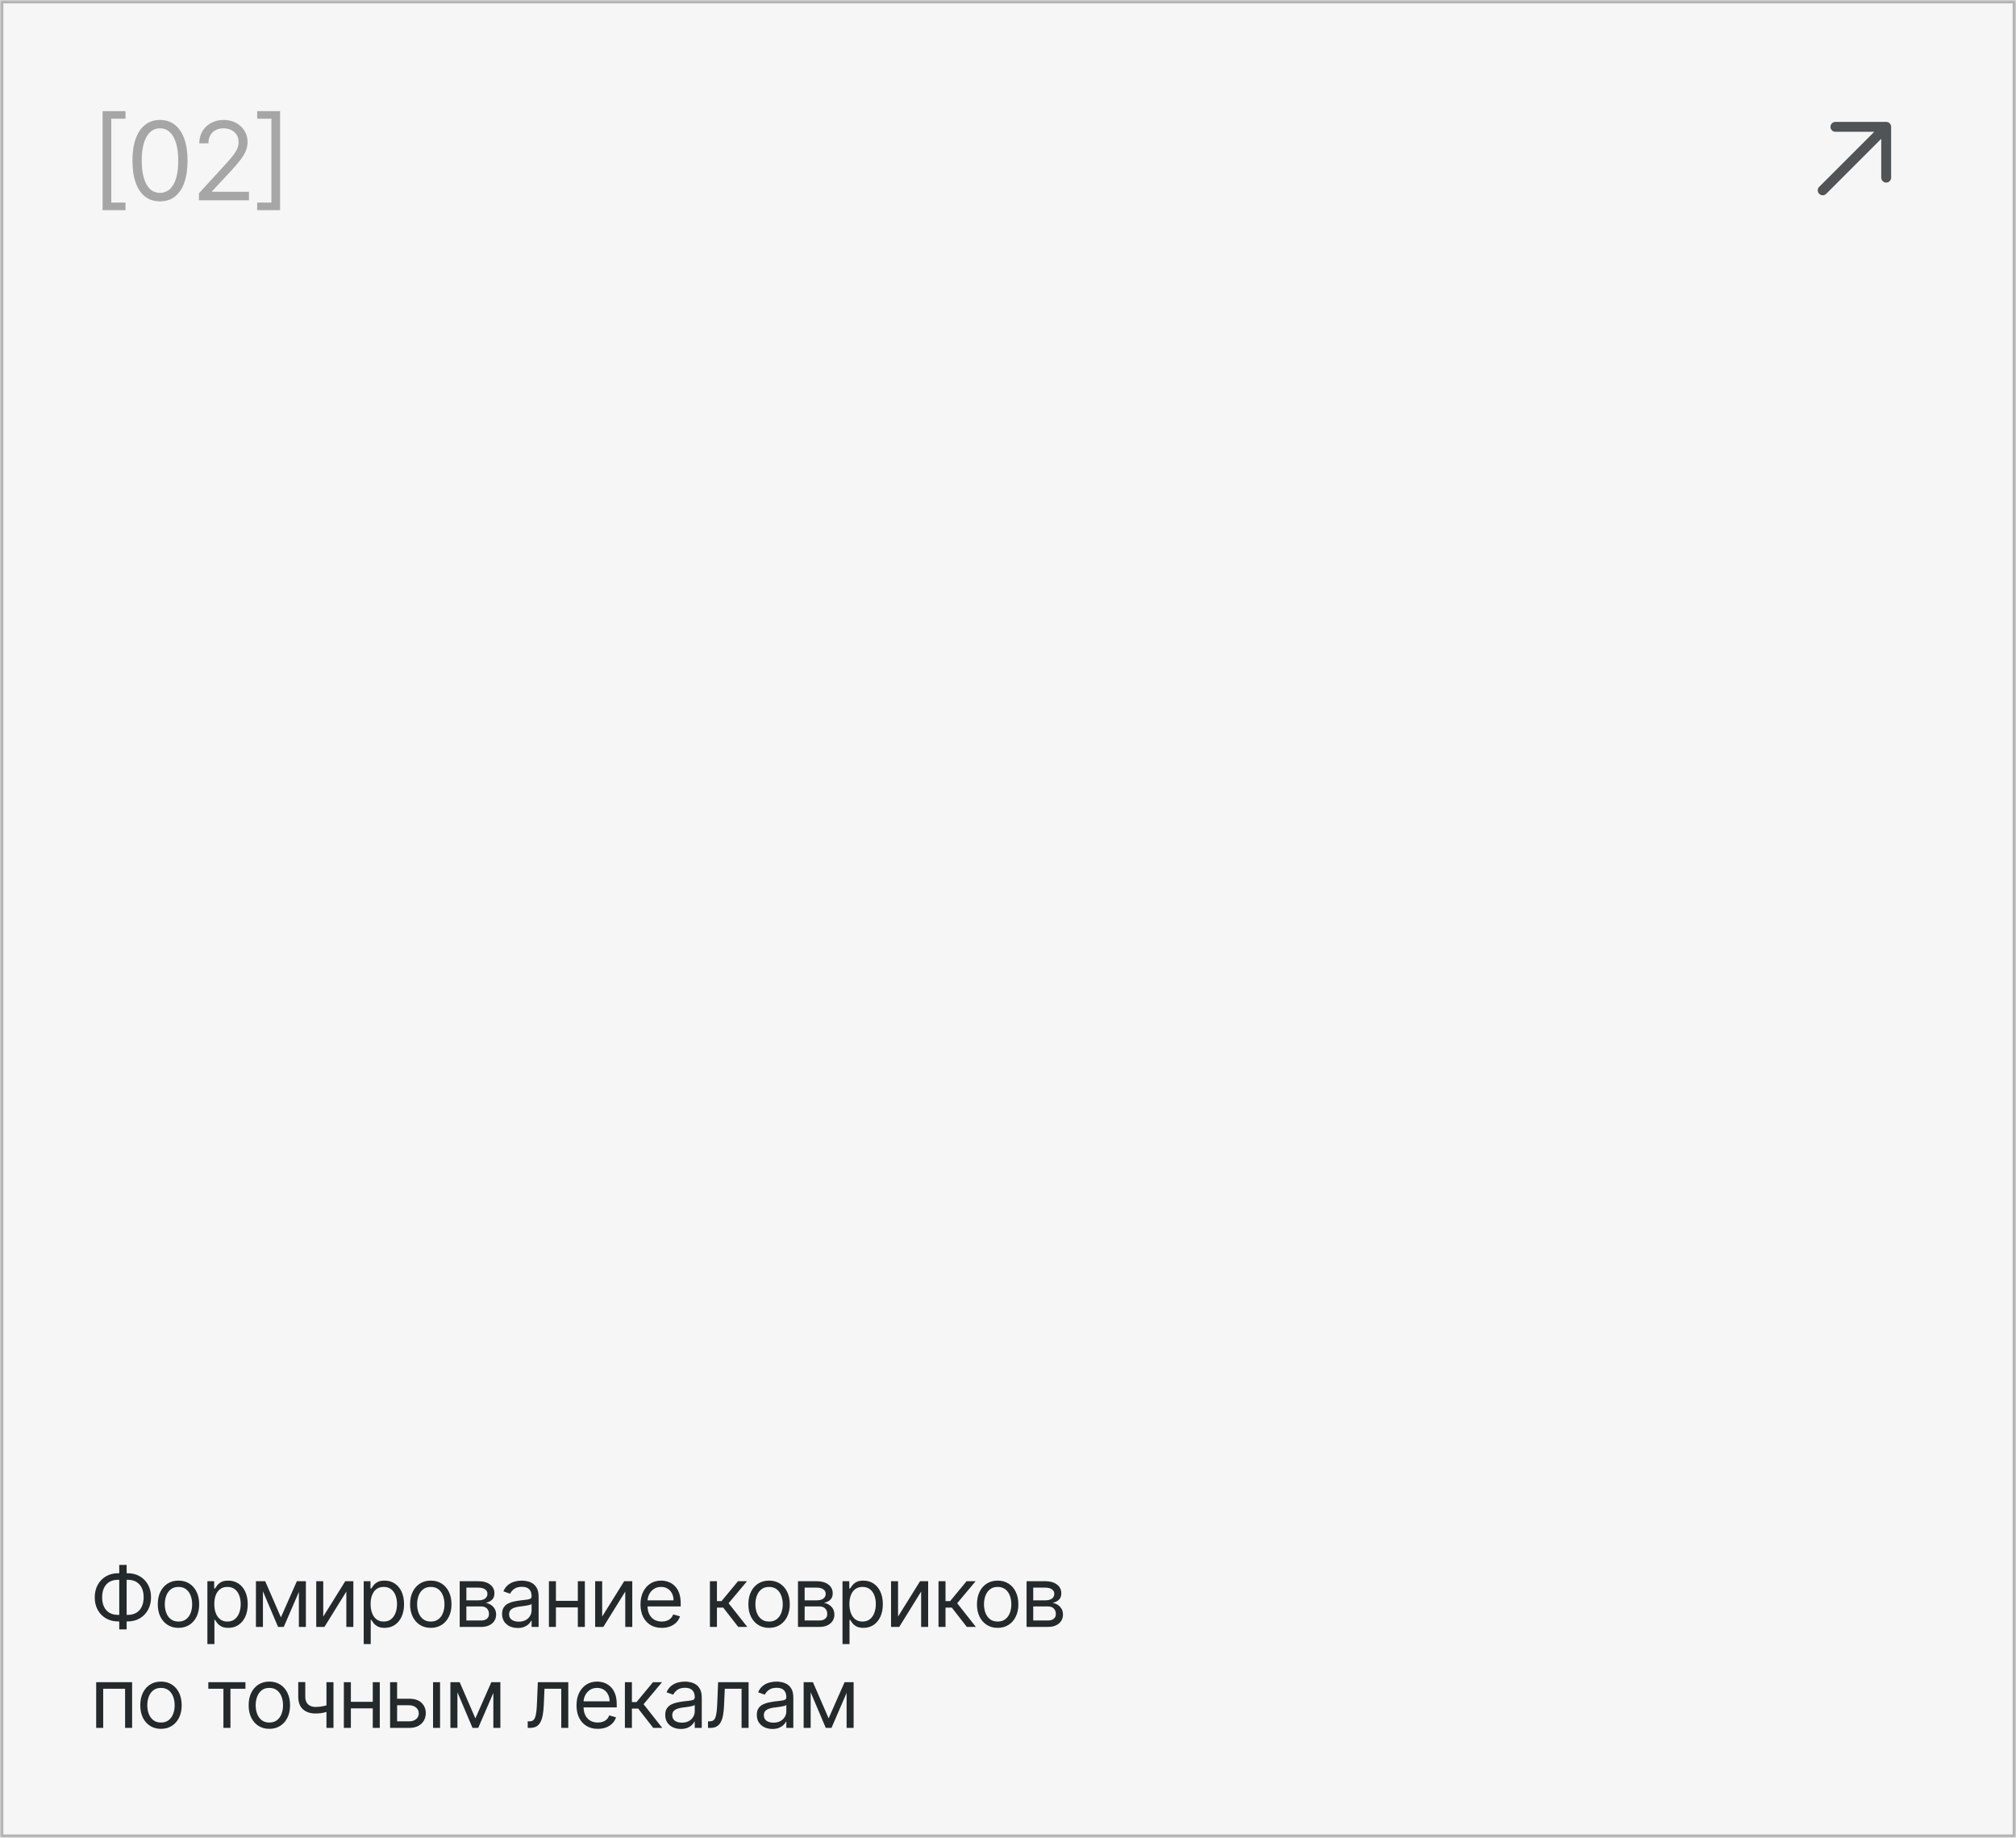 <?xml version="1.0" encoding="UTF-8"?> <svg xmlns="http://www.w3.org/2000/svg" width="599" height="546" viewBox="0 0 599 546" fill="none"><mask id="path-1-inside-1_353_1524" fill="white"><path d="M0 0H599V546H0V0Z"></path></mask><path d="M0 0H599V546H0V0Z" fill="#F6F6F6"></path><path d="M0 0V-1H-1V0H0ZM599 0H600V-1H599V0ZM599 546V547H600V546H599ZM0 546H-1V547H0V546ZM0 0V1H599V0V-1H0V0ZM599 0H598V546H599H600V0H599ZM599 546V545H0V546V547H599V546ZM0 546H1V0H0H-1V546H0Z" fill="#B3B3B3" mask="url(#path-1-inside-1_353_1524)"></path><path d="M30.483 62.443V33.017H37.287V35.27H33.058V60.19H37.287V62.443H30.483ZM47.538 59.822C45.806 59.822 44.331 59.351 43.112 58.408C41.894 57.458 40.963 56.082 40.319 54.282C39.676 52.473 39.354 50.289 39.354 47.73C39.354 45.186 39.676 43.013 40.319 41.213C40.971 39.404 41.906 38.025 43.124 37.075C44.35 36.117 45.821 35.638 47.538 35.638C49.254 35.638 50.722 36.117 51.94 37.075C53.166 38.025 54.101 39.404 54.745 41.213C55.396 43.013 55.722 45.186 55.722 47.73C55.722 50.289 55.4 52.473 54.756 54.282C54.112 56.082 53.181 57.458 51.963 58.408C50.745 59.351 49.27 59.822 47.538 59.822ZM47.538 57.293C49.254 57.293 50.587 56.465 51.538 54.81C52.488 53.155 52.963 50.795 52.963 47.73C52.963 45.692 52.745 43.956 52.308 42.523C51.879 41.09 51.258 39.998 50.446 39.247C49.641 38.496 48.672 38.121 47.538 38.121C45.837 38.121 44.507 38.96 43.549 40.638C42.591 42.308 42.112 44.672 42.112 47.73C42.112 49.768 42.327 51.5 42.756 52.925C43.185 54.351 43.802 55.435 44.607 56.178C45.419 56.922 46.396 57.293 47.538 57.293ZM59.118 59.5V57.431L66.888 48.925C67.8 47.929 68.551 47.063 69.141 46.328C69.731 45.584 70.168 44.887 70.452 44.236C70.743 43.577 70.888 42.887 70.888 42.167C70.888 41.339 70.689 40.623 70.291 40.017C69.9 39.412 69.364 38.944 68.682 38.615C68 38.285 67.233 38.121 66.383 38.121C65.478 38.121 64.689 38.308 64.015 38.684C63.348 39.052 62.831 39.569 62.463 40.236C62.103 40.902 61.923 41.684 61.923 42.581H59.21C59.21 41.201 59.528 39.99 60.164 38.948C60.8 37.906 61.666 37.094 62.762 36.511C63.865 35.929 65.103 35.638 66.475 35.638C67.854 35.638 69.076 35.929 70.141 36.511C71.207 37.094 72.042 37.879 72.647 38.868C73.252 39.856 73.555 40.956 73.555 42.167C73.555 43.033 73.398 43.879 73.084 44.707C72.777 45.527 72.241 46.443 71.475 47.454C70.716 48.458 69.662 49.684 68.314 51.132L63.026 56.787V56.971H73.969V59.5H59.118ZM83.216 33.017V62.443H76.412V60.19H80.642V35.27H76.412V33.017H83.216Z" fill="#A6A6A6"></path><path d="M545.343 37.685H560.428M560.428 37.685V52.77M560.428 37.685L541.572 56.541" stroke="#505457" stroke-width="2.943" stroke-linecap="round"></path><path d="M35.081 467.39H37.944C39.288 467.39 40.481 467.69 41.524 468.291C42.567 468.892 43.386 469.729 43.981 470.801C44.576 471.874 44.874 473.117 44.874 474.531C44.874 475.945 44.576 477.191 43.981 478.27C43.386 479.348 42.567 480.19 41.524 480.797C40.481 481.404 39.288 481.708 37.944 481.708H35.081C33.737 481.708 32.544 481.407 31.501 480.806C30.458 480.205 29.639 479.368 29.044 478.296C28.449 477.224 28.152 475.98 28.152 474.566C28.152 473.152 28.449 471.906 29.044 470.828C29.639 469.749 30.458 468.907 31.501 468.3C32.544 467.693 33.737 467.39 35.081 467.39ZM35.081 469.334C34.056 469.334 33.19 469.549 32.482 469.979C31.781 470.409 31.248 471.016 30.883 471.8C30.523 472.584 30.343 473.506 30.343 474.566C30.343 475.615 30.523 476.528 30.883 477.306C31.248 478.084 31.781 478.688 32.482 479.118C33.19 479.548 34.056 479.763 35.081 479.763H37.944C38.97 479.763 39.833 479.548 40.534 479.118C41.241 478.688 41.775 478.081 42.134 477.297C42.499 476.514 42.682 475.592 42.682 474.531C42.682 473.482 42.499 472.569 42.134 471.791C41.775 471.013 41.241 470.409 40.534 469.979C39.833 469.549 38.97 469.334 37.944 469.334H35.081ZM37.626 464.915V484.076H35.434V464.915H37.626ZM53.032 483.617C51.806 483.617 50.731 483.325 49.806 482.742C48.887 482.158 48.168 481.342 47.649 480.294C47.137 479.245 46.88 478.019 46.88 476.617C46.88 475.203 47.137 473.968 47.649 472.914C48.168 471.859 48.887 471.04 49.806 470.456C50.731 469.873 51.806 469.581 53.032 469.581C54.257 469.581 55.33 469.873 56.249 470.456C57.174 471.04 57.893 471.859 58.406 472.914C58.924 473.968 59.183 475.203 59.183 476.617C59.183 478.019 58.924 479.245 58.406 480.294C57.893 481.342 57.174 482.158 56.249 482.742C55.33 483.325 54.257 483.617 53.032 483.617ZM53.032 481.743C53.963 481.743 54.729 481.504 55.33 481.027C55.931 480.55 56.376 479.922 56.664 479.145C56.953 478.367 57.097 477.524 57.097 476.617C57.097 475.709 56.953 474.864 56.664 474.08C56.376 473.297 55.931 472.663 55.33 472.18C54.729 471.697 53.963 471.455 53.032 471.455C52.101 471.455 51.335 471.697 50.734 472.18C50.133 472.663 49.688 473.297 49.399 474.08C49.111 474.864 48.966 475.709 48.966 476.617C48.966 477.524 49.111 478.367 49.399 479.145C49.688 479.922 50.133 480.55 50.734 481.027C51.335 481.504 52.101 481.743 53.032 481.743ZM61.621 488.425V469.758H63.636V471.915H63.883C64.037 471.679 64.249 471.379 64.52 471.013C64.797 470.642 65.191 470.312 65.704 470.023C66.223 469.729 66.924 469.581 67.808 469.581C68.951 469.581 69.958 469.867 70.83 470.439C71.702 471.01 72.383 471.821 72.872 472.869C73.361 473.918 73.606 475.156 73.606 476.581C73.606 478.019 73.361 479.265 72.872 480.32C72.383 481.369 71.705 482.182 70.839 482.759C69.973 483.331 68.974 483.617 67.843 483.617C66.971 483.617 66.273 483.472 65.748 483.184C65.224 482.889 64.82 482.556 64.537 482.185C64.254 481.808 64.037 481.496 63.883 481.248H63.707V488.425H61.621ZM63.671 476.546C63.671 477.571 63.822 478.476 64.122 479.259C64.422 480.037 64.861 480.647 65.439 481.089C66.016 481.525 66.723 481.743 67.56 481.743C68.432 481.743 69.16 481.513 69.743 481.054C70.332 480.588 70.774 479.964 71.069 479.18C71.369 478.39 71.52 477.512 71.52 476.546C71.52 475.592 71.372 474.731 71.078 473.965C70.789 473.193 70.35 472.584 69.761 472.136C69.177 471.682 68.444 471.455 67.56 471.455C66.712 471.455 65.999 471.67 65.421 472.1C64.844 472.525 64.408 473.12 64.113 473.886C63.819 474.646 63.671 475.533 63.671 476.546ZM83.465 480.506L88.202 469.758H90.182L84.313 483.334H82.617L76.854 469.758H78.798L83.465 480.506ZM78.127 469.758V483.334H76.041V469.758H78.127ZM88.803 483.334V469.758H90.889V483.334H88.803ZM96.047 480.258L102.587 469.758H104.991V483.334H102.905V472.834L96.4 483.334H93.961V469.758H96.047V480.258ZM108.065 488.425V469.758H110.08V471.915H110.327C110.481 471.679 110.693 471.379 110.964 471.013C111.241 470.642 111.635 470.312 112.148 470.023C112.667 469.729 113.368 469.581 114.252 469.581C115.395 469.581 116.402 469.867 117.274 470.439C118.146 471.01 118.827 471.821 119.316 472.869C119.805 473.918 120.05 475.156 120.05 476.581C120.05 478.019 119.805 479.265 119.316 480.32C118.827 481.369 118.149 482.182 117.283 482.759C116.417 483.331 115.418 483.617 114.287 483.617C113.415 483.617 112.717 483.472 112.192 483.184C111.668 482.889 111.264 482.556 110.981 482.185C110.699 481.808 110.481 481.496 110.327 481.248H110.151V488.425H108.065ZM110.115 476.546C110.115 477.571 110.265 478.476 110.566 479.259C110.866 480.037 111.305 480.647 111.883 481.089C112.46 481.525 113.167 481.743 114.004 481.743C114.876 481.743 115.604 481.513 116.187 481.054C116.776 480.588 117.218 479.964 117.513 479.18C117.813 478.39 117.964 477.512 117.964 476.546C117.964 475.592 117.816 474.731 117.522 473.965C117.233 473.193 116.794 472.584 116.205 472.136C115.622 471.682 114.888 471.455 114.004 471.455C113.156 471.455 112.443 471.67 111.865 472.1C111.288 472.525 110.852 473.12 110.557 473.886C110.263 474.646 110.115 475.533 110.115 476.546ZM128 483.617C126.774 483.617 125.699 483.325 124.774 482.742C123.855 482.158 123.136 481.342 122.617 480.294C122.105 479.245 121.848 478.019 121.848 476.617C121.848 475.203 122.105 473.968 122.617 472.914C123.136 471.859 123.855 471.04 124.774 470.456C125.699 469.873 126.774 469.581 128 469.581C129.225 469.581 130.298 469.873 131.217 470.456C132.142 471.04 132.861 471.859 133.374 472.914C133.892 473.968 134.151 475.203 134.151 476.617C134.151 478.019 133.892 479.245 133.374 480.294C132.861 481.342 132.142 482.158 131.217 482.742C130.298 483.325 129.225 483.617 128 483.617ZM128 481.743C128.931 481.743 129.697 481.504 130.298 481.027C130.899 480.55 131.344 479.922 131.632 479.145C131.921 478.367 132.066 477.524 132.066 476.617C132.066 475.709 131.921 474.864 131.632 474.08C131.344 473.297 130.899 472.663 130.298 472.18C129.697 471.697 128.931 471.455 128 471.455C127.069 471.455 126.303 471.697 125.702 472.18C125.101 472.663 124.656 473.297 124.367 474.08C124.079 474.864 123.934 475.709 123.934 476.617C123.934 477.524 124.079 478.367 124.367 479.145C124.656 479.922 125.101 480.55 125.702 481.027C126.303 481.504 127.069 481.743 128 481.743ZM136.589 483.334V469.758H142.139C143.601 469.758 144.761 470.088 145.622 470.748C146.482 471.408 146.912 472.28 146.912 473.364C146.912 474.189 146.667 474.829 146.178 475.282C145.689 475.73 145.062 476.033 144.296 476.193C144.797 476.263 145.283 476.44 145.754 476.723C146.231 477.006 146.626 477.395 146.939 477.89C147.251 478.379 147.407 478.98 147.407 479.693C147.407 480.388 147.23 481.009 146.877 481.557C146.523 482.105 146.016 482.539 145.356 482.857C144.697 483.175 143.907 483.334 142.988 483.334H136.589ZM138.569 481.425H142.988C143.707 481.425 144.269 481.254 144.676 480.912C145.082 480.571 145.286 480.105 145.286 479.516C145.286 478.815 145.082 478.264 144.676 477.863C144.269 477.456 143.707 477.253 142.988 477.253H138.569V481.425ZM138.569 475.45H142.139C142.699 475.45 143.179 475.374 143.58 475.22C143.981 475.061 144.287 474.837 144.499 474.549C144.717 474.254 144.826 473.906 144.826 473.506C144.826 472.934 144.587 472.486 144.11 472.162C143.633 471.832 142.976 471.667 142.139 471.667H138.569V475.45ZM153.813 483.652C152.952 483.652 152.172 483.49 151.471 483.166C150.769 482.836 150.213 482.362 149.8 481.743C149.388 481.118 149.181 480.364 149.181 479.48C149.181 478.703 149.335 478.072 149.641 477.589C149.947 477.1 150.357 476.717 150.87 476.44C151.382 476.163 151.948 475.957 152.567 475.821C153.191 475.68 153.819 475.568 154.449 475.485C155.274 475.379 155.943 475.3 156.455 475.247C156.974 475.188 157.351 475.091 157.587 474.955C157.828 474.82 157.949 474.584 157.949 474.248V474.177C157.949 473.305 157.71 472.628 157.233 472.145C156.762 471.661 156.046 471.42 155.085 471.42C154.09 471.42 153.309 471.638 152.743 472.074C152.178 472.51 151.78 472.975 151.55 473.47L149.57 472.763C149.924 471.938 150.395 471.296 150.984 470.837C151.58 470.371 152.228 470.047 152.929 469.864C153.636 469.676 154.331 469.581 155.015 469.581C155.451 469.581 155.952 469.634 156.517 469.741C157.089 469.841 157.64 470.05 158.17 470.368C158.706 470.686 159.151 471.166 159.505 471.809C159.858 472.451 160.035 473.311 160.035 474.39V483.334H157.949V481.496H157.843C157.702 481.79 157.466 482.105 157.136 482.441C156.806 482.777 156.367 483.063 155.819 483.299C155.271 483.534 154.602 483.652 153.813 483.652ZM154.131 481.778C154.956 481.778 155.651 481.616 156.217 481.292C156.788 480.968 157.218 480.55 157.507 480.037C157.802 479.525 157.949 478.985 157.949 478.42V476.511C157.861 476.617 157.666 476.714 157.366 476.802C157.071 476.885 156.729 476.959 156.341 477.023C155.958 477.082 155.583 477.135 155.218 477.182C154.859 477.224 154.567 477.259 154.343 477.289C153.801 477.359 153.294 477.474 152.823 477.633C152.357 477.786 151.98 478.019 151.692 478.331C151.409 478.638 151.267 479.056 151.267 479.587C151.267 480.311 151.535 480.859 152.072 481.23C152.614 481.596 153.3 481.778 154.131 481.778ZM172.181 475.592V477.536H164.686V475.592H172.181ZM165.181 469.758V483.334H163.095V469.758H165.181ZM173.772 469.758V483.334H171.686V469.758H173.772ZM178.921 480.258L185.461 469.758H187.865V483.334H185.779V472.834L179.274 483.334H176.835V469.758H178.921V480.258ZM196.631 483.617C195.323 483.617 194.194 483.328 193.246 482.751C192.303 482.167 191.575 481.354 191.063 480.311C190.556 479.262 190.303 478.043 190.303 476.652C190.303 475.262 190.556 474.036 191.063 472.975C191.575 471.909 192.288 471.078 193.202 470.483C194.121 469.882 195.193 469.581 196.419 469.581C197.126 469.581 197.824 469.699 198.513 469.935C199.203 470.171 199.83 470.554 200.396 471.084C200.962 471.608 201.412 472.304 201.748 473.17C202.084 474.036 202.252 475.103 202.252 476.369V477.253H191.787V475.45H200.131C200.131 474.684 199.978 474.001 199.671 473.4C199.371 472.799 198.941 472.324 198.381 471.977C197.827 471.629 197.173 471.455 196.419 471.455C195.588 471.455 194.869 471.661 194.262 472.074C193.661 472.48 193.199 473.011 192.874 473.665C192.55 474.319 192.388 475.02 192.388 475.768V476.97C192.388 477.996 192.565 478.865 192.919 479.578C193.278 480.285 193.776 480.824 194.412 481.195C195.049 481.56 195.788 481.743 196.631 481.743C197.179 481.743 197.674 481.666 198.116 481.513C198.563 481.354 198.949 481.118 199.273 480.806C199.598 480.488 199.848 480.093 200.025 479.622L202.04 480.188C201.828 480.871 201.471 481.472 200.97 481.991C200.47 482.503 199.851 482.904 199.114 483.193C198.378 483.475 197.55 483.617 196.631 483.617ZM210.932 483.334V469.758H213.018V475.662H214.396L219.275 469.758H221.962L216.482 476.299L222.033 483.334H219.346L214.891 477.607H213.018V483.334H210.932ZM228.509 483.617C227.284 483.617 226.208 483.325 225.283 482.742C224.364 482.158 223.645 481.342 223.127 480.294C222.614 479.245 222.358 478.019 222.358 476.617C222.358 475.203 222.614 473.968 223.127 472.914C223.645 471.859 224.364 471.04 225.283 470.456C226.208 469.873 227.284 469.581 228.509 469.581C229.735 469.581 230.807 469.873 231.726 470.456C232.651 471.04 233.37 471.859 233.883 472.914C234.401 473.968 234.661 475.203 234.661 476.617C234.661 478.019 234.401 479.245 233.883 480.294C233.37 481.342 232.651 482.158 231.726 482.742C230.807 483.325 229.735 483.617 228.509 483.617ZM228.509 481.743C229.44 481.743 230.206 481.504 230.807 481.027C231.408 480.55 231.853 479.922 232.142 479.145C232.43 478.367 232.575 477.524 232.575 476.617C232.575 475.709 232.43 474.864 232.142 474.08C231.853 473.297 231.408 472.663 230.807 472.18C230.206 471.697 229.44 471.455 228.509 471.455C227.578 471.455 226.812 471.697 226.211 472.18C225.61 472.663 225.165 473.297 224.877 474.08C224.588 474.864 224.444 475.709 224.444 476.617C224.444 477.524 224.588 478.367 224.877 479.145C225.165 479.922 225.61 480.55 226.211 481.027C226.812 481.504 227.578 481.743 228.509 481.743ZM237.098 483.334V469.758H242.649C244.11 469.758 245.271 470.088 246.131 470.748C246.991 471.408 247.421 472.28 247.421 473.364C247.421 474.189 247.177 474.829 246.688 475.282C246.199 475.73 245.571 476.033 244.805 476.193C245.306 476.263 245.792 476.44 246.263 476.723C246.741 477.006 247.136 477.395 247.448 477.89C247.76 478.379 247.916 478.98 247.916 479.693C247.916 480.388 247.739 481.009 247.386 481.557C247.032 482.105 246.526 482.539 245.866 482.857C245.206 483.175 244.416 483.334 243.497 483.334H237.098ZM239.078 481.425H243.497C244.216 481.425 244.779 481.254 245.185 480.912C245.592 480.571 245.795 480.105 245.795 479.516C245.795 478.815 245.592 478.264 245.185 477.863C244.779 477.456 244.216 477.253 243.497 477.253H239.078V481.425ZM239.078 475.45H242.649C243.208 475.45 243.689 475.374 244.089 475.22C244.49 475.061 244.796 474.837 245.008 474.549C245.226 474.254 245.335 473.906 245.335 473.506C245.335 472.934 245.097 472.486 244.62 472.162C244.142 471.832 243.485 471.667 242.649 471.667H239.078V475.45ZM250.327 488.425V469.758H252.342V471.915H252.59C252.743 471.679 252.955 471.379 253.226 471.013C253.503 470.642 253.898 470.312 254.41 470.023C254.929 469.729 255.63 469.581 256.514 469.581C257.657 469.581 258.665 469.867 259.537 470.439C260.409 471.01 261.089 471.821 261.578 472.869C262.067 473.918 262.312 475.156 262.312 476.581C262.312 478.019 262.067 479.265 261.578 480.32C261.089 481.369 260.412 482.182 259.546 482.759C258.679 483.331 257.681 483.617 256.549 483.617C255.677 483.617 254.979 483.472 254.455 483.184C253.93 482.889 253.527 482.556 253.244 482.185C252.961 481.808 252.743 481.496 252.59 481.248H252.413V488.425H250.327ZM252.378 476.546C252.378 477.571 252.528 478.476 252.828 479.259C253.129 480.037 253.568 480.647 254.145 481.089C254.723 481.525 255.43 481.743 256.266 481.743C257.139 481.743 257.866 481.513 258.45 481.054C259.039 480.588 259.481 479.964 259.775 479.18C260.076 478.39 260.226 477.512 260.226 476.546C260.226 475.592 260.079 474.731 259.784 473.965C259.495 473.193 259.056 472.584 258.467 472.136C257.884 471.682 257.15 471.455 256.266 471.455C255.418 471.455 254.705 471.67 254.128 472.1C253.55 472.525 253.114 473.12 252.82 473.886C252.525 474.646 252.378 475.533 252.378 476.546ZM266.833 480.258L273.373 469.758H275.777V483.334H273.692V472.834L267.186 483.334H264.747V469.758H266.833V480.258ZM278.851 483.334V469.758H280.937V475.662H282.316L287.195 469.758H289.881L284.402 476.299L289.952 483.334H287.265L282.811 477.607H280.937V483.334H278.851ZM296.429 483.617C295.203 483.617 294.128 483.325 293.203 482.742C292.283 482.158 291.565 481.342 291.046 480.294C290.533 479.245 290.277 478.019 290.277 476.617C290.277 475.203 290.533 473.968 291.046 472.914C291.565 471.859 292.283 471.04 293.203 470.456C294.128 469.873 295.203 469.581 296.429 469.581C297.654 469.581 298.727 469.873 299.646 470.456C300.571 471.04 301.29 471.859 301.802 472.914C302.321 473.968 302.58 475.203 302.58 476.617C302.58 478.019 302.321 479.245 301.802 480.294C301.29 481.342 300.571 482.158 299.646 482.742C298.727 483.325 297.654 483.617 296.429 483.617ZM296.429 481.743C297.36 481.743 298.126 481.504 298.727 481.027C299.328 480.55 299.772 479.922 300.061 479.145C300.35 478.367 300.494 477.524 300.494 476.617C300.494 475.709 300.35 474.864 300.061 474.08C299.772 473.297 299.328 472.663 298.727 472.18C298.126 471.697 297.36 471.455 296.429 471.455C295.498 471.455 294.732 471.697 294.131 472.18C293.53 472.663 293.085 473.297 292.796 474.08C292.507 474.864 292.363 475.709 292.363 476.617C292.363 477.524 292.507 478.367 292.796 479.145C293.085 479.922 293.53 480.55 294.131 481.027C294.732 481.504 295.498 481.743 296.429 481.743ZM305.018 483.334V469.758H310.568C312.029 469.758 313.19 470.088 314.05 470.748C314.911 471.408 315.341 472.28 315.341 473.364C315.341 474.189 315.096 474.829 314.607 475.282C314.118 475.73 313.491 476.033 312.725 476.193C313.225 476.263 313.712 476.44 314.183 476.723C314.66 477.006 315.055 477.395 315.367 477.89C315.68 478.379 315.836 478.98 315.836 479.693C315.836 480.388 315.659 481.009 315.305 481.557C314.952 482.105 314.445 482.539 313.785 482.857C313.125 483.175 312.336 483.334 311.417 483.334H305.018ZM306.997 481.425H311.417C312.135 481.425 312.698 481.254 313.105 480.912C313.511 480.571 313.714 480.105 313.714 479.516C313.714 478.815 313.511 478.264 313.105 477.863C312.698 477.456 312.135 477.253 311.417 477.253H306.997V481.425ZM306.997 475.45H310.568C311.128 475.45 311.608 475.374 312.009 475.22C312.409 475.061 312.716 474.837 312.928 474.549C313.146 474.254 313.255 473.906 313.255 473.506C313.255 472.934 313.016 472.486 312.539 472.162C312.062 471.832 311.405 471.667 310.568 471.667H306.997V475.45ZM28.576 513.334V499.758H39.253V513.334H37.167V501.703H30.662V513.334H28.576ZM47.83 513.617C46.605 513.617 45.529 513.325 44.604 512.742C43.685 512.158 42.966 511.342 42.448 510.294C41.935 509.245 41.679 508.019 41.679 506.617C41.679 505.203 41.935 503.968 42.448 502.914C42.966 501.859 43.685 501.04 44.604 500.456C45.529 499.873 46.605 499.581 47.83 499.581C49.056 499.581 50.128 499.873 51.048 500.456C51.973 501.04 52.691 501.859 53.204 502.914C53.723 503.968 53.982 505.203 53.982 506.617C53.982 508.019 53.723 509.245 53.204 510.294C52.691 511.342 51.973 512.158 51.048 512.742C50.128 513.325 49.056 513.617 47.83 513.617ZM47.83 511.743C48.761 511.743 49.527 511.504 50.128 511.027C50.729 510.55 51.174 509.922 51.463 509.145C51.752 508.367 51.896 507.524 51.896 506.617C51.896 505.709 51.752 504.864 51.463 504.08C51.174 503.297 50.729 502.663 50.128 502.18C49.527 501.697 48.761 501.455 47.83 501.455C46.9 501.455 46.133 501.697 45.532 502.18C44.931 502.663 44.487 503.297 44.198 504.08C43.909 504.864 43.765 505.709 43.765 506.617C43.765 507.524 43.909 508.367 44.198 509.145C44.487 509.922 44.931 510.55 45.532 511.027C46.133 511.504 46.9 511.743 47.83 511.743ZM61.895 501.703V499.758H72.925V501.703H68.471V513.334H66.385V501.703H61.895ZM80.031 513.617C78.806 513.617 77.731 513.325 76.805 512.742C75.886 512.158 75.167 511.342 74.649 510.294C74.136 509.245 73.88 508.019 73.88 506.617C73.88 505.203 74.136 503.968 74.649 502.914C75.167 501.859 75.886 501.04 76.805 500.456C77.731 499.873 78.806 499.581 80.031 499.581C81.257 499.581 82.329 499.873 83.249 500.456C84.174 501.04 84.892 501.859 85.405 502.914C85.924 503.968 86.183 505.203 86.183 506.617C86.183 508.019 85.924 509.245 85.405 510.294C84.892 511.342 84.174 512.158 83.249 512.742C82.329 513.325 81.257 513.617 80.031 513.617ZM80.031 511.743C80.962 511.743 81.728 511.504 82.329 511.027C82.93 510.55 83.375 509.922 83.664 509.145C83.953 508.367 84.097 507.524 84.097 506.617C84.097 505.709 83.953 504.864 83.664 504.08C83.375 503.297 82.93 502.663 82.329 502.18C81.728 501.697 80.962 501.455 80.031 501.455C79.1 501.455 78.334 501.697 77.733 502.18C77.132 502.663 76.688 503.297 76.399 504.08C76.11 504.864 75.966 505.709 75.966 506.617C75.966 507.524 76.11 508.367 76.399 509.145C76.688 509.922 77.132 510.55 77.733 511.027C78.334 511.504 79.1 511.743 80.031 511.743ZM99.085 499.758V513.334H96.999V499.758H99.085ZM98.272 506.228V508.172C97.8 508.349 97.332 508.505 96.867 508.641C96.401 508.77 95.912 508.874 95.399 508.95C94.887 509.021 94.324 509.056 93.711 509.056C92.173 509.056 90.939 508.641 90.008 507.81C89.083 506.979 88.62 505.733 88.62 504.071V499.723H90.706V504.071C90.706 504.767 90.839 505.338 91.104 505.786C91.369 506.234 91.728 506.567 92.182 506.785C92.636 507.003 93.145 507.112 93.711 507.112C94.595 507.112 95.393 507.032 96.106 506.873C96.825 506.708 97.547 506.493 98.272 506.228ZM111.251 505.592V507.536H103.756V505.592H111.251ZM104.251 499.758V513.334H102.165V499.758H104.251ZM112.842 499.758V513.334H110.756V499.758H112.842ZM117.708 504.672H121.597C123.188 504.672 124.404 505.076 125.247 505.883C126.089 506.69 126.511 507.713 126.511 508.95C126.511 509.763 126.322 510.503 125.945 511.169C125.568 511.829 125.014 512.356 124.284 512.751C123.553 513.14 122.657 513.334 121.597 513.334H115.905V499.758H117.991V511.39H121.597C122.422 511.39 123.099 511.172 123.629 510.735C124.16 510.299 124.425 509.74 124.425 509.056C124.425 508.337 124.16 507.751 123.629 507.297C123.099 506.844 122.422 506.617 121.597 506.617H117.708V504.672ZM128.667 513.334V499.758H130.753V513.334H128.667ZM141.249 510.506L145.986 499.758H147.966L142.097 513.334H140.4L134.638 499.758H136.582L141.249 510.506ZM135.911 499.758V513.334H133.825V499.758H135.911ZM146.587 513.334V499.758H148.673V513.334H146.587ZM156.796 513.334V511.39H157.291C157.698 511.39 158.036 511.31 158.307 511.151C158.578 510.986 158.796 510.7 158.961 510.294C159.132 509.881 159.262 509.31 159.35 508.579C159.445 507.842 159.512 506.906 159.554 505.768L159.801 499.758H168.852V513.334H166.766V501.703H161.781L161.569 506.546C161.522 507.66 161.421 508.641 161.268 509.489C161.121 510.332 160.894 511.039 160.588 511.61C160.287 512.182 159.887 512.612 159.386 512.901C158.885 513.19 158.257 513.334 157.503 513.334H156.796ZM177.624 513.617C176.316 513.617 175.187 513.328 174.239 512.751C173.296 512.167 172.568 511.354 172.056 510.311C171.549 509.262 171.296 508.043 171.296 506.652C171.296 505.262 171.549 504.036 172.056 502.975C172.568 501.909 173.281 501.078 174.195 500.483C175.114 499.882 176.186 499.581 177.412 499.581C178.119 499.581 178.817 499.699 179.506 499.935C180.196 500.171 180.823 500.554 181.389 501.084C181.955 501.608 182.405 502.304 182.741 503.17C183.077 504.036 183.245 505.103 183.245 506.369V507.253H172.78V505.45H181.124C181.124 504.684 180.971 504.001 180.664 503.4C180.364 502.799 179.934 502.324 179.374 501.977C178.82 501.629 178.166 501.455 177.412 501.455C176.581 501.455 175.862 501.661 175.255 502.074C174.654 502.48 174.192 503.011 173.868 503.665C173.543 504.319 173.381 505.02 173.381 505.768V506.97C173.381 507.996 173.558 508.865 173.912 509.578C174.271 510.285 174.769 510.824 175.405 511.195C176.042 511.56 176.781 511.743 177.624 511.743C178.172 511.743 178.667 511.666 179.109 511.513C179.557 511.354 179.942 511.118 180.267 510.806C180.591 510.488 180.841 510.093 181.018 509.622L183.033 510.188C182.821 510.871 182.464 511.472 181.964 511.991C181.463 512.503 180.844 512.904 180.107 513.193C179.371 513.475 178.543 513.617 177.624 513.617ZM185.671 513.334V499.758H187.757V505.662H189.136L194.015 499.758H196.702L191.222 506.299L196.772 513.334H194.086L189.631 507.607H187.757V513.334H185.671ZM202.288 513.652C201.427 513.652 200.647 513.49 199.946 513.166C199.244 512.836 198.688 512.362 198.275 511.743C197.863 511.118 197.656 510.364 197.656 509.48C197.656 508.703 197.81 508.072 198.116 507.589C198.422 507.1 198.832 506.717 199.345 506.44C199.857 506.163 200.423 505.957 201.042 505.821C201.666 505.68 202.294 505.568 202.924 505.485C203.749 505.379 204.418 505.3 204.93 505.247C205.449 505.188 205.826 505.091 206.062 504.955C206.303 504.82 206.424 504.584 206.424 504.248V504.177C206.424 503.305 206.185 502.628 205.708 502.145C205.237 501.661 204.521 501.42 203.56 501.42C202.565 501.42 201.784 501.638 201.218 502.074C200.653 502.51 200.255 502.975 200.025 503.47L198.045 502.763C198.399 501.938 198.87 501.296 199.459 500.837C200.055 500.371 200.703 500.047 201.404 499.864C202.111 499.676 202.806 499.581 203.49 499.581C203.926 499.581 204.427 499.634 204.992 499.741C205.564 499.841 206.115 500.05 206.645 500.368C207.181 500.686 207.626 501.166 207.98 501.809C208.333 502.451 208.51 503.311 208.51 504.39V513.334H206.424V511.496H206.318C206.177 511.79 205.941 512.105 205.611 512.441C205.281 512.777 204.842 513.063 204.294 513.299C203.746 513.534 203.077 513.652 202.288 513.652ZM202.606 511.778C203.431 511.778 204.126 511.616 204.692 511.292C205.263 510.968 205.693 510.55 205.982 510.037C206.277 509.525 206.424 508.985 206.424 508.42V506.511C206.336 506.617 206.141 506.714 205.841 506.802C205.546 506.885 205.204 506.959 204.816 507.023C204.433 507.082 204.058 507.135 203.693 507.182C203.334 507.224 203.042 507.259 202.818 507.289C202.276 507.359 201.769 507.474 201.298 507.633C200.832 507.786 200.455 508.019 200.167 508.331C199.884 508.638 199.742 509.056 199.742 509.587C199.742 510.311 200.01 510.859 200.547 511.23C201.089 511.596 201.775 511.778 202.606 511.778ZM210.368 513.334V511.39H210.863C211.27 511.39 211.609 511.31 211.88 511.151C212.151 510.986 212.369 510.7 212.534 510.294C212.705 509.881 212.834 509.31 212.923 508.579C213.017 507.842 213.085 506.906 213.126 505.768L213.373 499.758H222.424V513.334H220.338V501.703H215.353L215.141 506.546C215.094 507.66 214.994 508.641 214.841 509.489C214.693 510.332 214.466 511.039 214.16 511.61C213.86 512.182 213.459 512.612 212.958 512.901C212.457 513.19 211.83 513.334 211.075 513.334H210.368ZM229.499 513.652C228.639 513.652 227.858 513.49 227.157 513.166C226.456 512.836 225.899 512.362 225.487 511.743C225.074 511.118 224.868 510.364 224.868 509.48C224.868 508.703 225.021 508.072 225.328 507.589C225.634 507.1 226.043 506.717 226.556 506.44C227.069 506.163 227.634 505.957 228.253 505.821C228.878 505.68 229.505 505.568 230.136 505.485C230.961 505.379 231.629 505.3 232.142 505.247C232.66 505.188 233.038 505.091 233.273 504.955C233.515 504.82 233.636 504.584 233.636 504.248V504.177C233.636 503.305 233.397 502.628 232.92 502.145C232.448 501.661 231.732 501.42 230.772 501.42C229.776 501.42 228.995 501.638 228.43 502.074C227.864 502.51 227.466 502.975 227.237 503.47L225.257 502.763C225.61 501.938 226.082 501.296 226.671 500.837C227.266 500.371 227.914 500.047 228.615 499.864C229.323 499.676 230.018 499.581 230.701 499.581C231.137 499.581 231.638 499.634 232.204 499.741C232.775 499.841 233.326 500.05 233.857 500.368C234.393 500.686 234.838 501.166 235.191 501.809C235.545 502.451 235.721 503.311 235.721 504.39V513.334H233.636V511.496H233.53C233.388 511.79 233.152 512.105 232.823 512.441C232.493 512.777 232.054 513.063 231.506 513.299C230.958 513.534 230.289 513.652 229.499 513.652ZM229.817 511.778C230.642 511.778 231.338 511.616 231.903 511.292C232.475 510.968 232.905 510.55 233.194 510.037C233.488 509.525 233.636 508.985 233.636 508.42V506.511C233.547 506.617 233.353 506.714 233.052 506.802C232.758 506.885 232.416 506.959 232.027 507.023C231.644 507.082 231.27 507.135 230.905 507.182C230.545 507.224 230.253 507.259 230.03 507.289C229.487 507.359 228.981 507.474 228.509 507.633C228.044 507.786 227.667 508.019 227.378 508.331C227.095 508.638 226.954 509.056 226.954 509.587C226.954 510.311 227.222 510.859 227.758 511.23C228.3 511.596 228.987 511.778 229.817 511.778ZM246.206 510.506L250.944 499.758H252.923L247.055 513.334H245.358L239.595 499.758H241.54L246.206 510.506ZM240.868 499.758V513.334H238.782V499.758H240.868ZM251.545 513.334V499.758H253.63V513.334H251.545Z" fill="#24292C"></path></svg> 